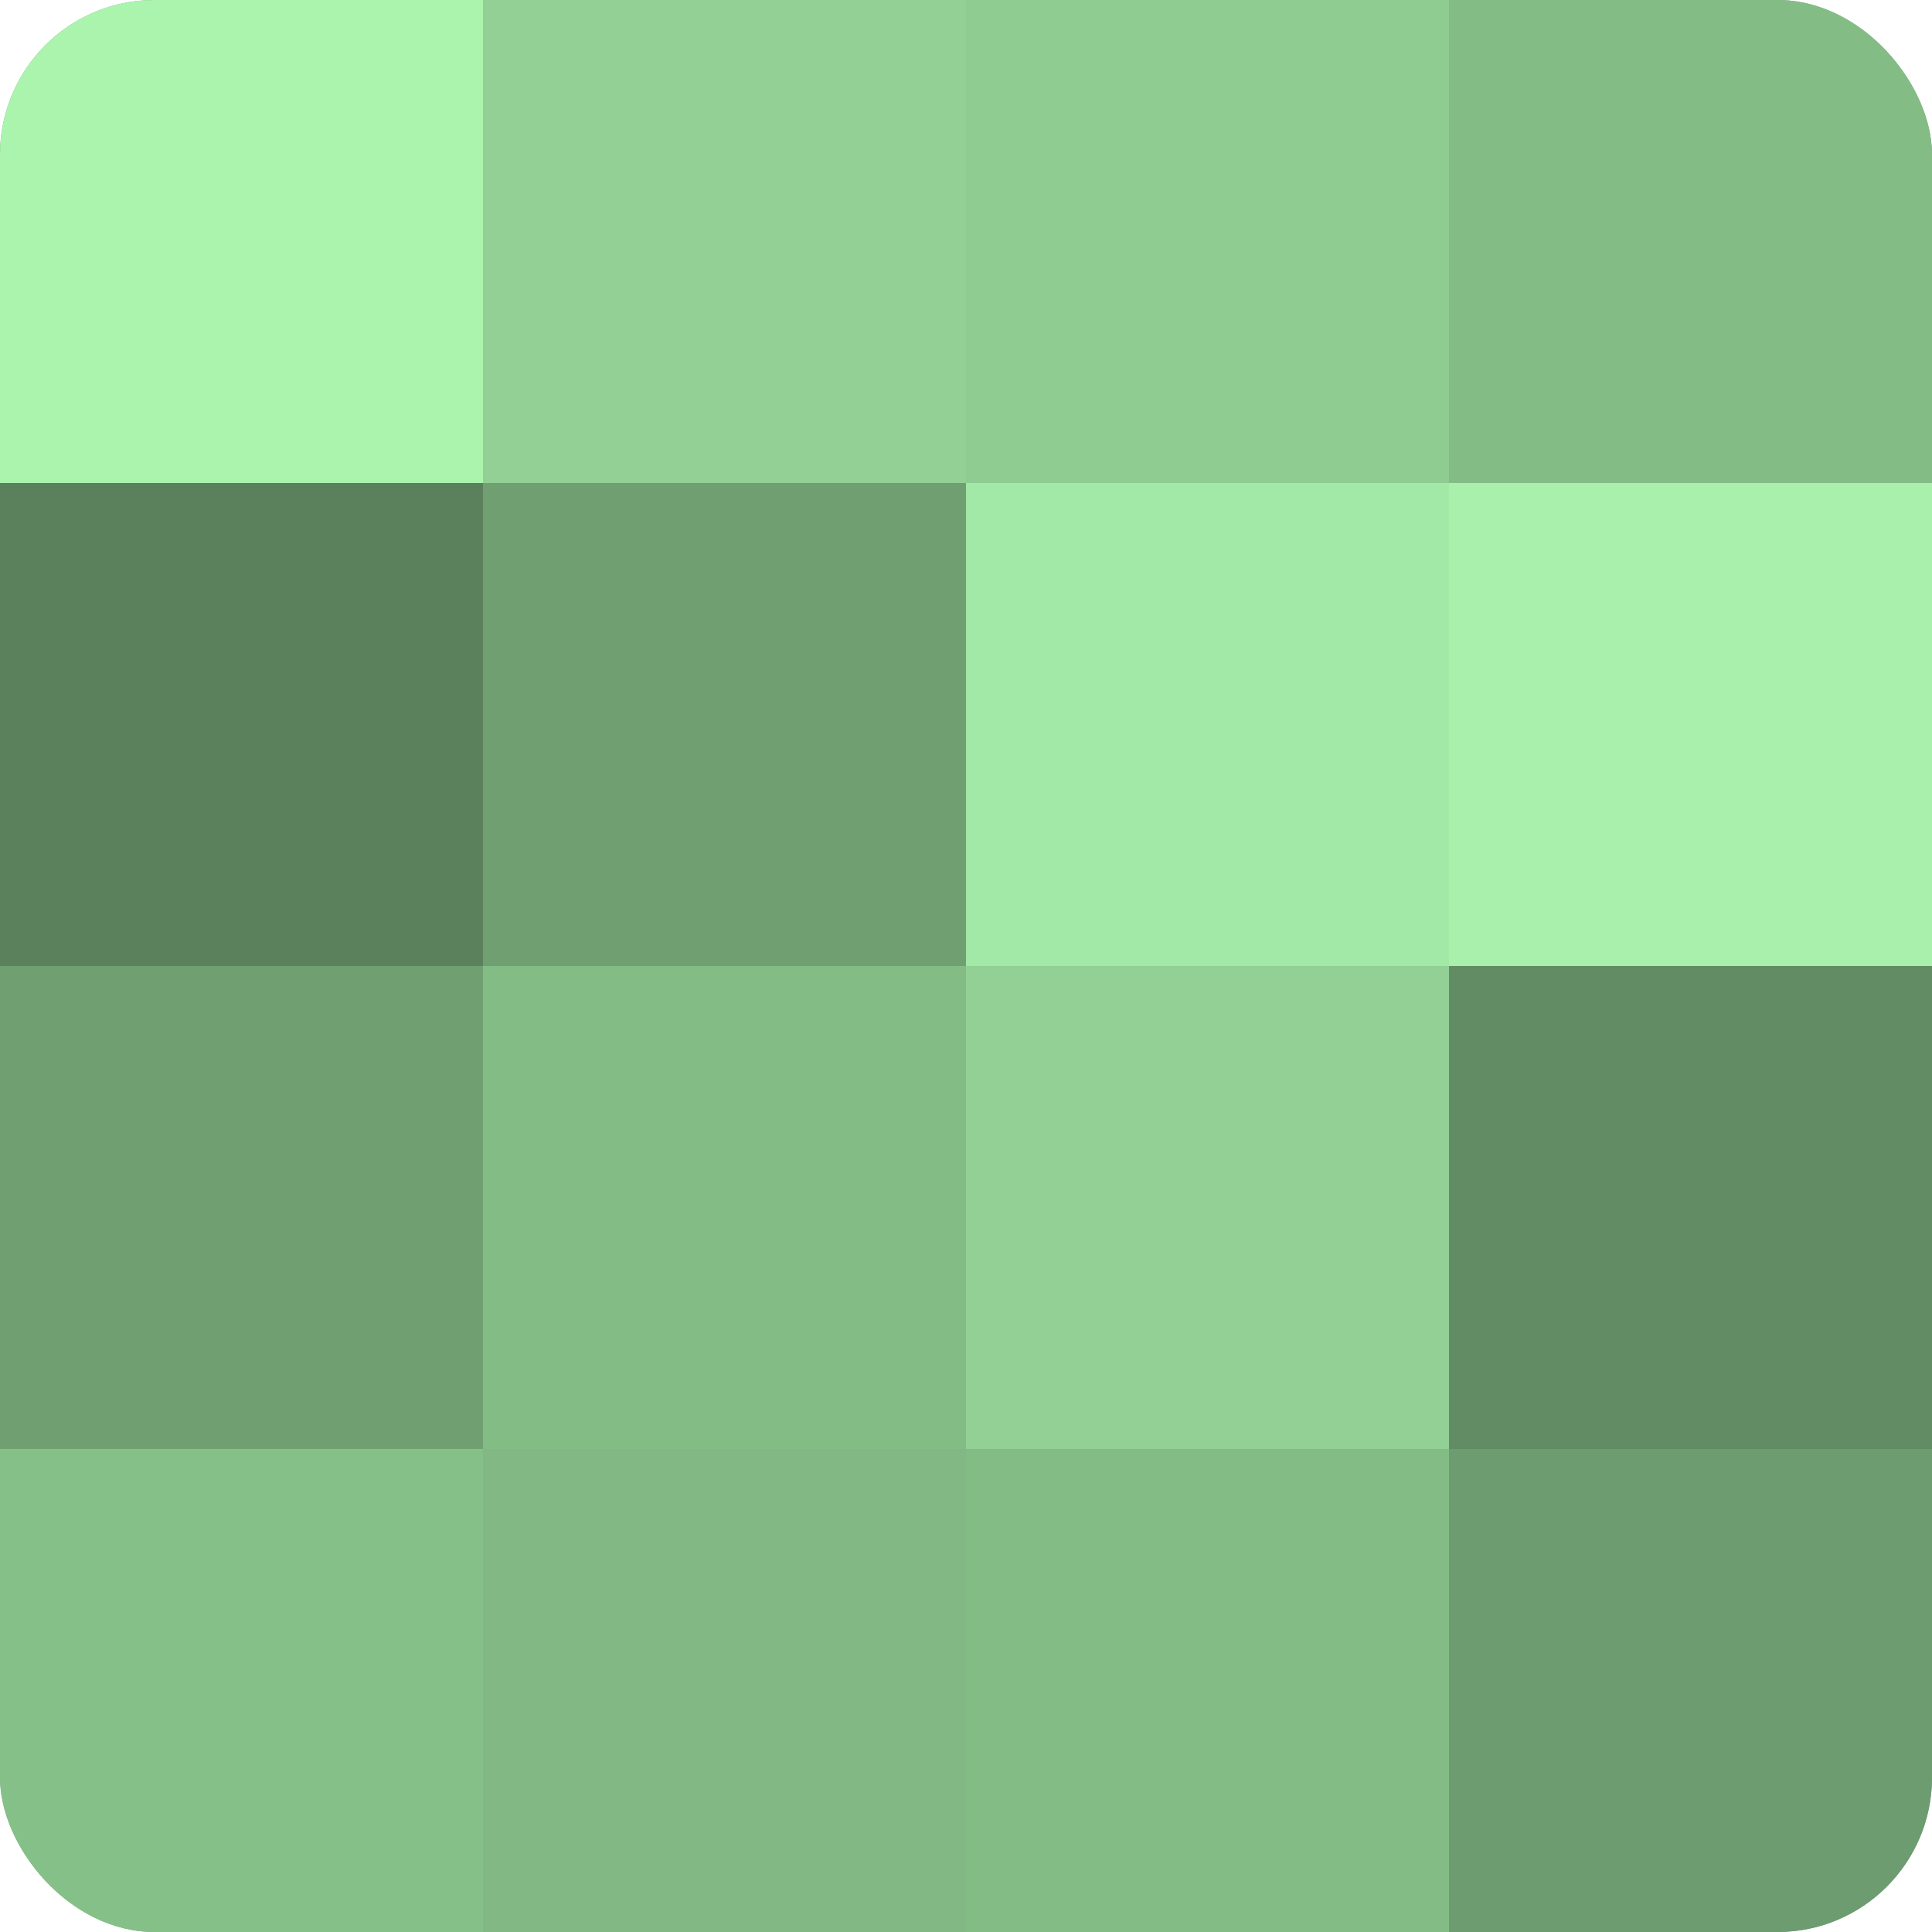 <?xml version="1.0" encoding="UTF-8"?>
<svg xmlns="http://www.w3.org/2000/svg" width="60" height="60" viewBox="0 0 100 100" preserveAspectRatio="xMidYMid meet"><defs><clipPath id="c" width="100" height="100"><rect width="100" height="100" rx="8" ry="8"/></clipPath></defs><g clip-path="url(#c)"><rect width="100" height="100" fill="#70a072"/><rect width="25" height="25" fill="#abf4ae"/><rect y="25" width="25" height="25" fill="#5a805c"/><rect y="50" width="25" height="25" fill="#70a072"/><rect y="75" width="25" height="25" fill="#86c089"/><rect x="25" width="25" height="25" fill="#92d095"/><rect x="25" y="25" width="25" height="25" fill="#70a072"/><rect x="25" y="50" width="25" height="25" fill="#84bc86"/><rect x="25" y="75" width="25" height="25" fill="#81b884"/><rect x="50" width="25" height="25" fill="#8fcc92"/><rect x="50" y="25" width="25" height="25" fill="#a2e8a6"/><rect x="50" y="50" width="25" height="25" fill="#92d095"/><rect x="50" y="75" width="25" height="25" fill="#84bc86"/><rect x="75" width="25" height="25" fill="#84bc86"/><rect x="75" y="25" width="25" height="25" fill="#a8f0ab"/><rect x="75" y="50" width="25" height="25" fill="#628c64"/><rect x="75" y="75" width="25" height="25" fill="#6d9c70"/></g></svg>
